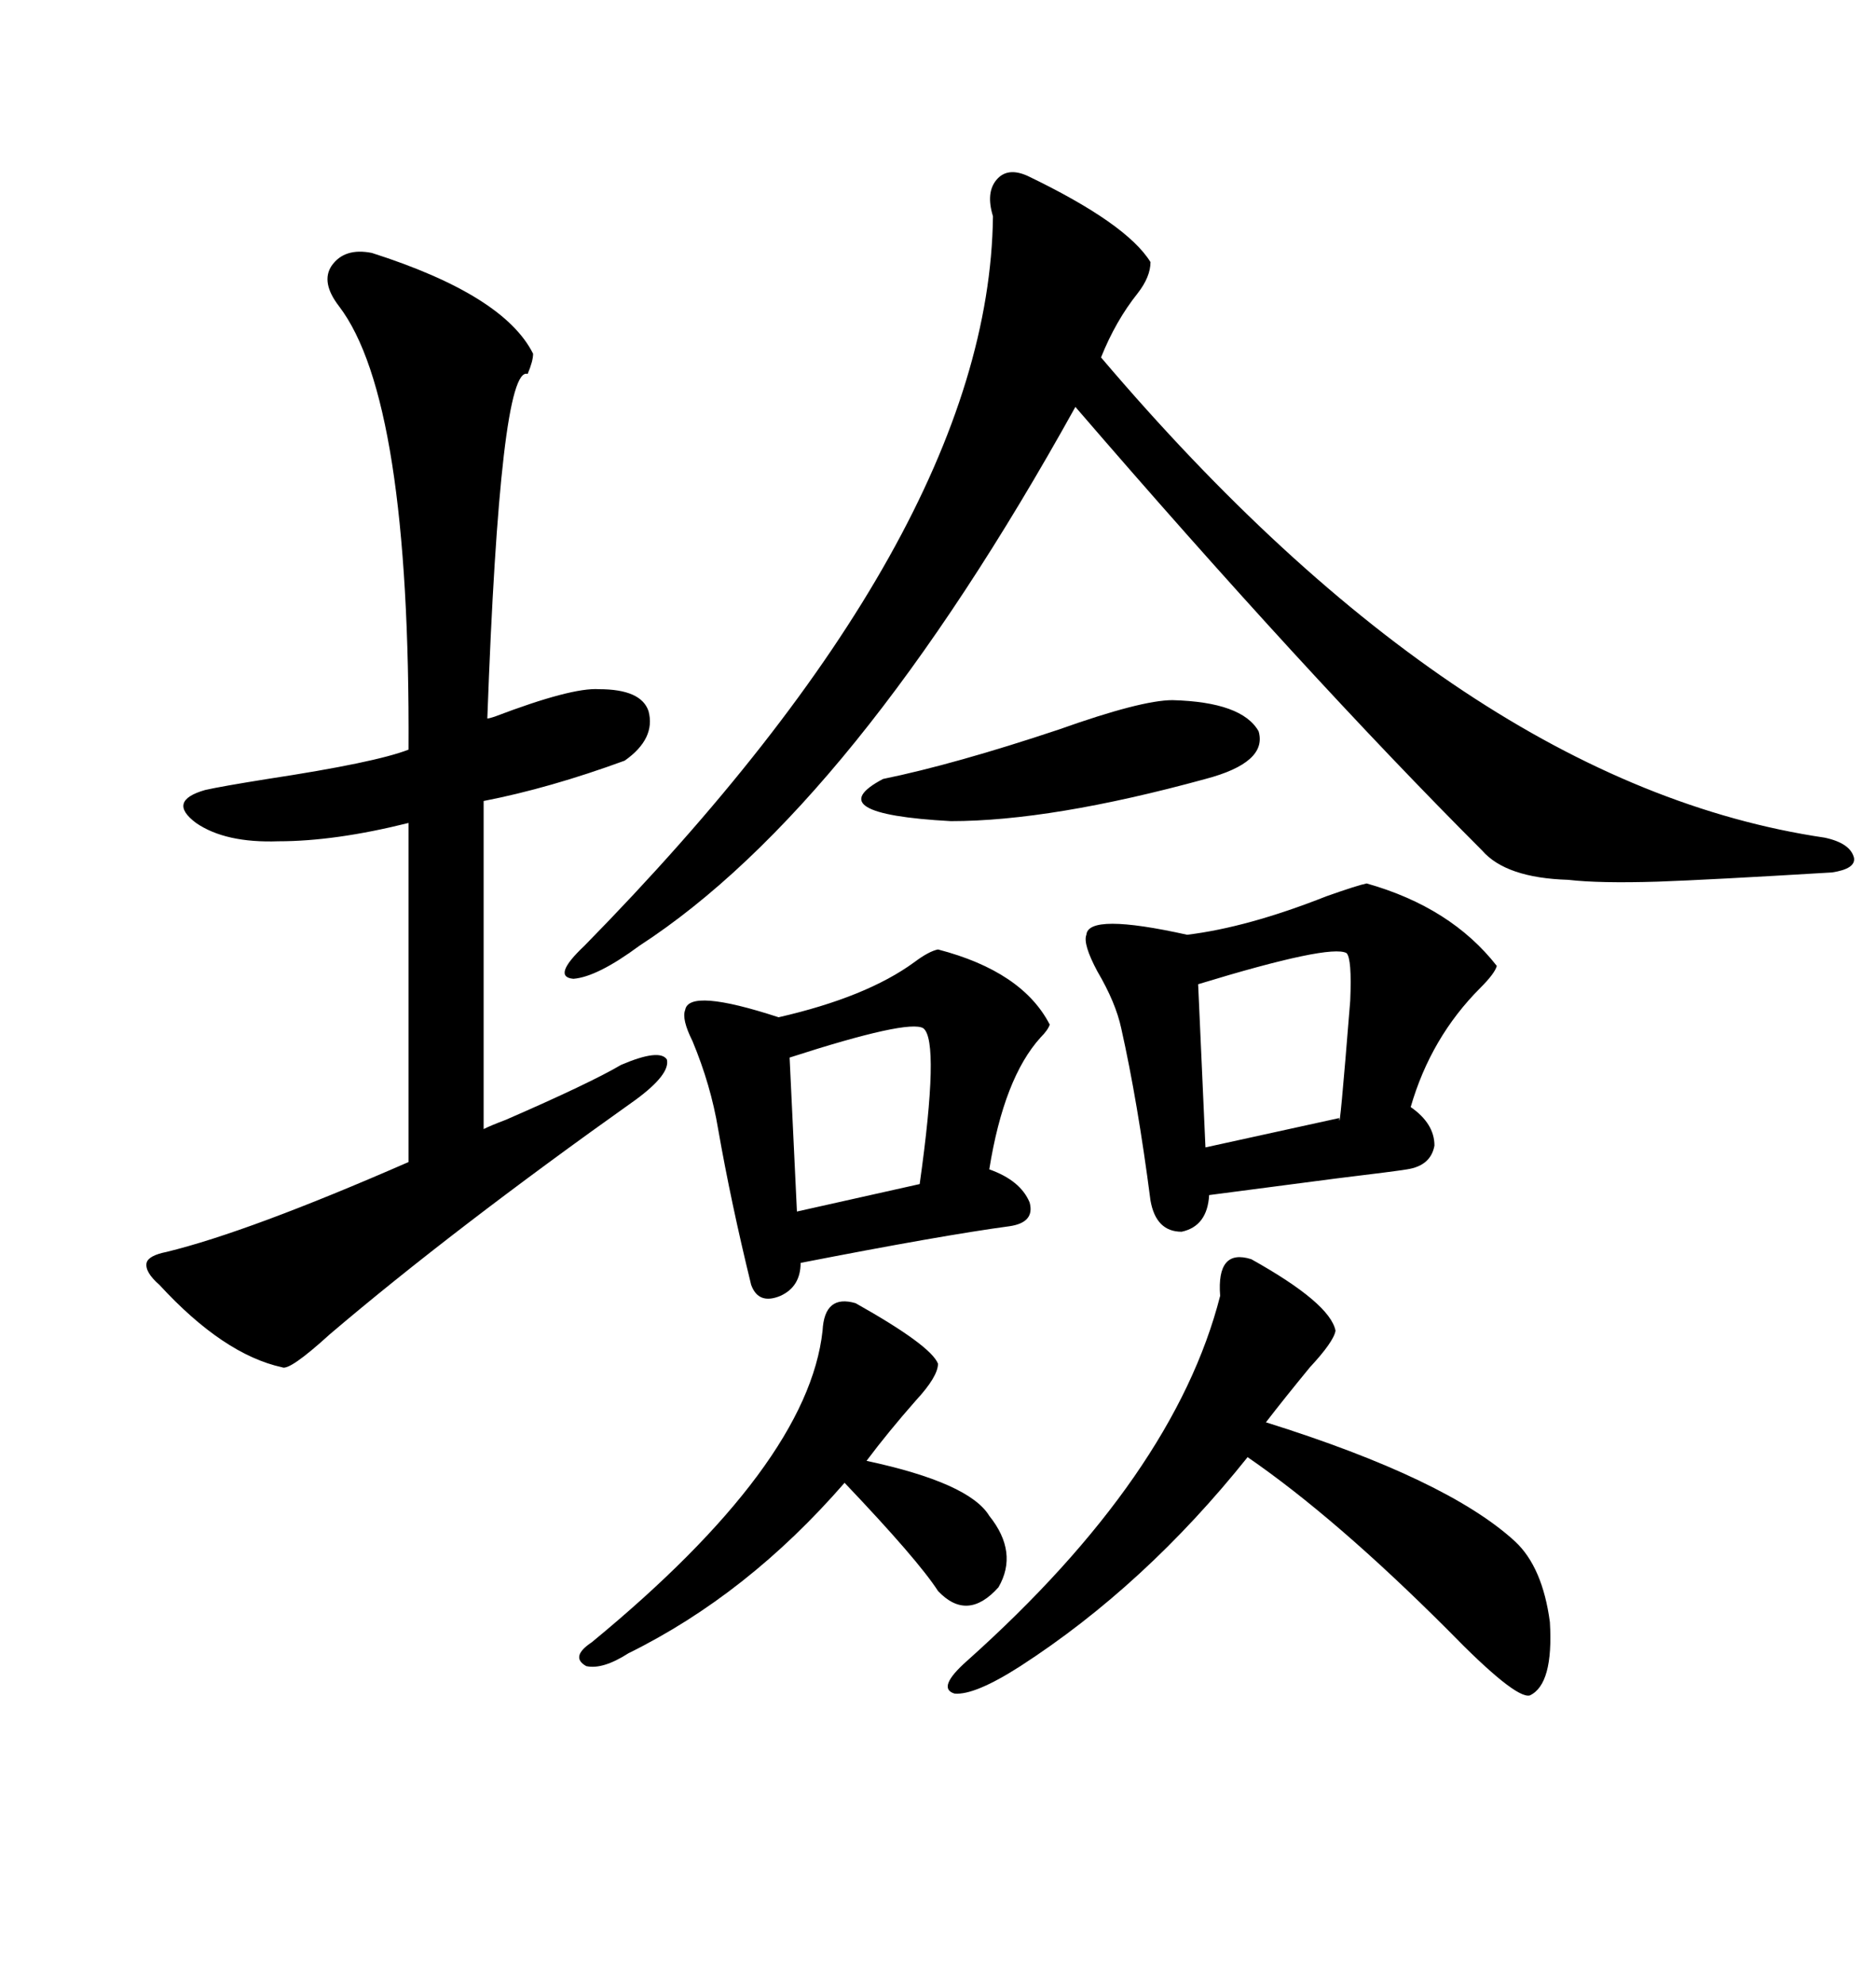 <svg xmlns="http://www.w3.org/2000/svg" xmlns:xlink="http://www.w3.org/1999/xlink" width="300" height="317.285"><path d="M59.47 40.43L59.47 40.43Q80.57 47.17 85.25 56.54L85.25 56.54Q85.25 57.71 84.38 59.77L84.38 59.77Q79.98 58.30 77.93 114.84L77.93 114.84Q78.22 114.84 79.10 114.55L79.10 114.55Q91.41 109.86 95.80 110.16L95.80 110.16Q102.54 110.16 103.71 113.67L103.71 113.67Q104.88 118.07 99.90 121.58L99.90 121.58Q87.89 125.98 77.34 128.03L77.34 128.03L77.34 180.47Q78.52 179.88 80.86 179.00L80.86 179.00Q94.34 173.14 99.32 170.21L99.32 170.21Q105.47 167.58 106.64 169.34L106.64 169.34Q107.23 171.68 101.66 175.78L101.66 175.78Q72.36 196.58 52.73 213.28L52.73 213.28Q46.29 219.14 45.12 218.55L45.12 218.55Q35.74 216.50 25.49 205.37L25.49 205.37Q23.14 203.32 23.44 201.86L23.44 201.86Q23.73 200.68 26.66 200.10L26.66 200.10Q39.84 196.88 65.33 185.74L65.33 185.74L65.33 131.54Q53.61 134.47 44.53 134.47L44.53 134.47Q36.04 134.77 31.35 131.54L31.35 131.54Q26.66 128.03 32.81 126.27L32.81 126.27Q35.45 125.68 42.77 124.51L42.77 124.51Q60.06 121.88 65.33 119.82L65.33 119.82Q65.63 63.87 54.20 48.93L54.20 48.93Q51.27 45.12 53.03 42.48L53.03 42.48Q55.08 39.55 59.47 40.43ZM164.36 28.13L164.36 28.13Q180.18 35.74 183.98 41.89L183.98 41.89Q183.98 44.24 181.93 46.88L181.93 46.88Q178.42 51.27 176.07 57.13L176.07 57.13Q234.08 125.39 291.80 133.89L291.80 133.89Q295.90 134.77 296.48 137.11L296.48 137.11Q296.78 138.87 292.97 139.45L292.97 139.45Q273.34 140.63 265.14 140.92L265.14 140.92Q255.76 141.21 250.78 140.63L250.78 140.63Q240.82 140.33 237.01 135.94L237.01 135.94Q208.59 107.52 171.97 65.04L171.97 65.04Q136.52 128.91 102.25 151.17L102.25 151.17Q95.51 156.15 91.70 156.45L91.70 156.45Q88.18 156.15 93.46 151.17L93.46 151.17Q158.20 85.25 158.79 34.57L158.79 34.57Q157.62 30.76 159.38 28.71L159.38 28.71Q161.13 26.66 164.36 28.13ZM218.55 141.21L218.55 141.21Q232.03 145.02 239.36 154.39L239.36 154.39Q239.06 155.57 236.72 157.91L236.72 157.91Q228.81 165.82 225.59 176.95L225.59 176.95Q229.39 179.59 229.39 183.11L229.39 183.11Q228.81 186.33 225 186.91L225 186.91Q223.24 187.21 213.57 188.38L213.57 188.38Q200.10 190.14 193.36 191.02L193.36 191.02Q193.07 196.00 188.96 196.88L188.96 196.88Q184.86 196.88 183.98 191.89L183.98 191.89Q181.93 176.07 179.30 164.36L179.30 164.36Q178.42 160.25 175.49 155.27L175.49 155.27Q173.14 150.88 173.73 149.41L173.73 149.41Q174.02 145.90 189.84 149.41L189.84 149.41Q199.51 148.24 212.11 143.26L212.11 143.26Q217.09 141.50 218.55 141.21ZM150 151.76L150 151.76Q163.48 155.27 167.87 163.77L167.87 163.77Q167.58 164.65 166.41 165.82L166.41 165.82Q160.55 172.27 158.20 186.91L158.20 186.91Q163.18 188.67 164.65 192.19L164.65 192.19Q165.53 195.41 161.43 196.00L161.43 196.00Q150.59 197.46 128.03 201.86L128.03 201.86Q128.03 205.66 124.80 207.13L124.80 207.13Q121.29 208.59 120.12 205.37L120.12 205.37Q116.89 192.19 114.84 180.47L114.84 180.47Q113.67 173.44 110.74 166.41L110.74 166.41Q108.98 162.89 109.57 161.43L109.57 161.43Q110.16 157.91 124.51 162.60L124.51 162.60Q138.57 159.38 146.19 153.81L146.19 153.81Q148.54 152.05 150 151.76ZM200.10 201.27L200.10 201.27Q212.70 208.30 213.57 212.70L213.57 212.70Q213.28 214.45 209.47 218.55L209.47 218.55Q205.37 223.54 202.44 227.34L202.44 227.34Q231.45 236.43 242.29 246.39L242.29 246.39Q246.68 250.49 247.85 259.28L247.85 259.28Q248.44 269.24 244.63 271.00L244.63 271.00Q242.29 271.58 231.45 260.45L231.45 260.45Q213.57 242.58 199.51 232.91L199.51 232.91Q183.11 253.42 163.18 266.31L163.18 266.31Q155.86 271.00 152.64 270.70L152.64 270.70Q149.71 269.82 154.69 265.43L154.69 265.43Q187.79 235.84 195.12 207.13L195.12 207.13Q194.53 199.51 200.10 201.27ZM136.82 208.30L136.82 208.30Q148.83 215.04 150 217.97L150 217.97Q150 220.02 146.48 223.83L146.48 223.83Q142.09 228.81 138.57 233.50L138.57 233.50Q154.98 237.01 158.20 242.29L158.20 242.29Q162.89 248.14 159.67 253.71L159.67 253.71Q154.69 259.28 150 254.30L150 254.30Q146.78 249.32 135.06 237.01L135.06 237.01Q119.53 254.88 100.49 264.26L100.49 264.26Q96.39 266.89 93.75 266.31L93.75 266.31Q91.11 264.84 94.63 262.50L94.63 262.50Q129.20 234.08 131.54 212.70L131.54 212.70Q131.84 206.84 136.82 208.30ZM187.50 111.91L187.50 111.91Q198.63 112.21 201.27 116.89L201.27 116.89Q202.73 121.88 192.77 124.51L192.77 124.51Q168.16 131.25 152.05 131.25L152.05 131.25Q130.66 130.08 141.21 124.51L141.21 124.51Q152.64 122.17 169.34 116.60L169.34 116.60Q182.52 111.91 187.50 111.91ZM215.33 152.34L215.33 152.34Q212.70 150.88 191.60 157.32L191.60 157.32L192.77 183.40L214.16 178.71Q214.16 181.93 215.92 159.96L215.92 159.96Q216.21 153.22 215.33 152.34ZM147.66 164.36L147.66 164.36Q145.31 162.89 126.27 169.04L126.27 169.04L127.44 193.65L147.07 189.26Q150.29 166.41 147.66 164.36Z"/></svg>
